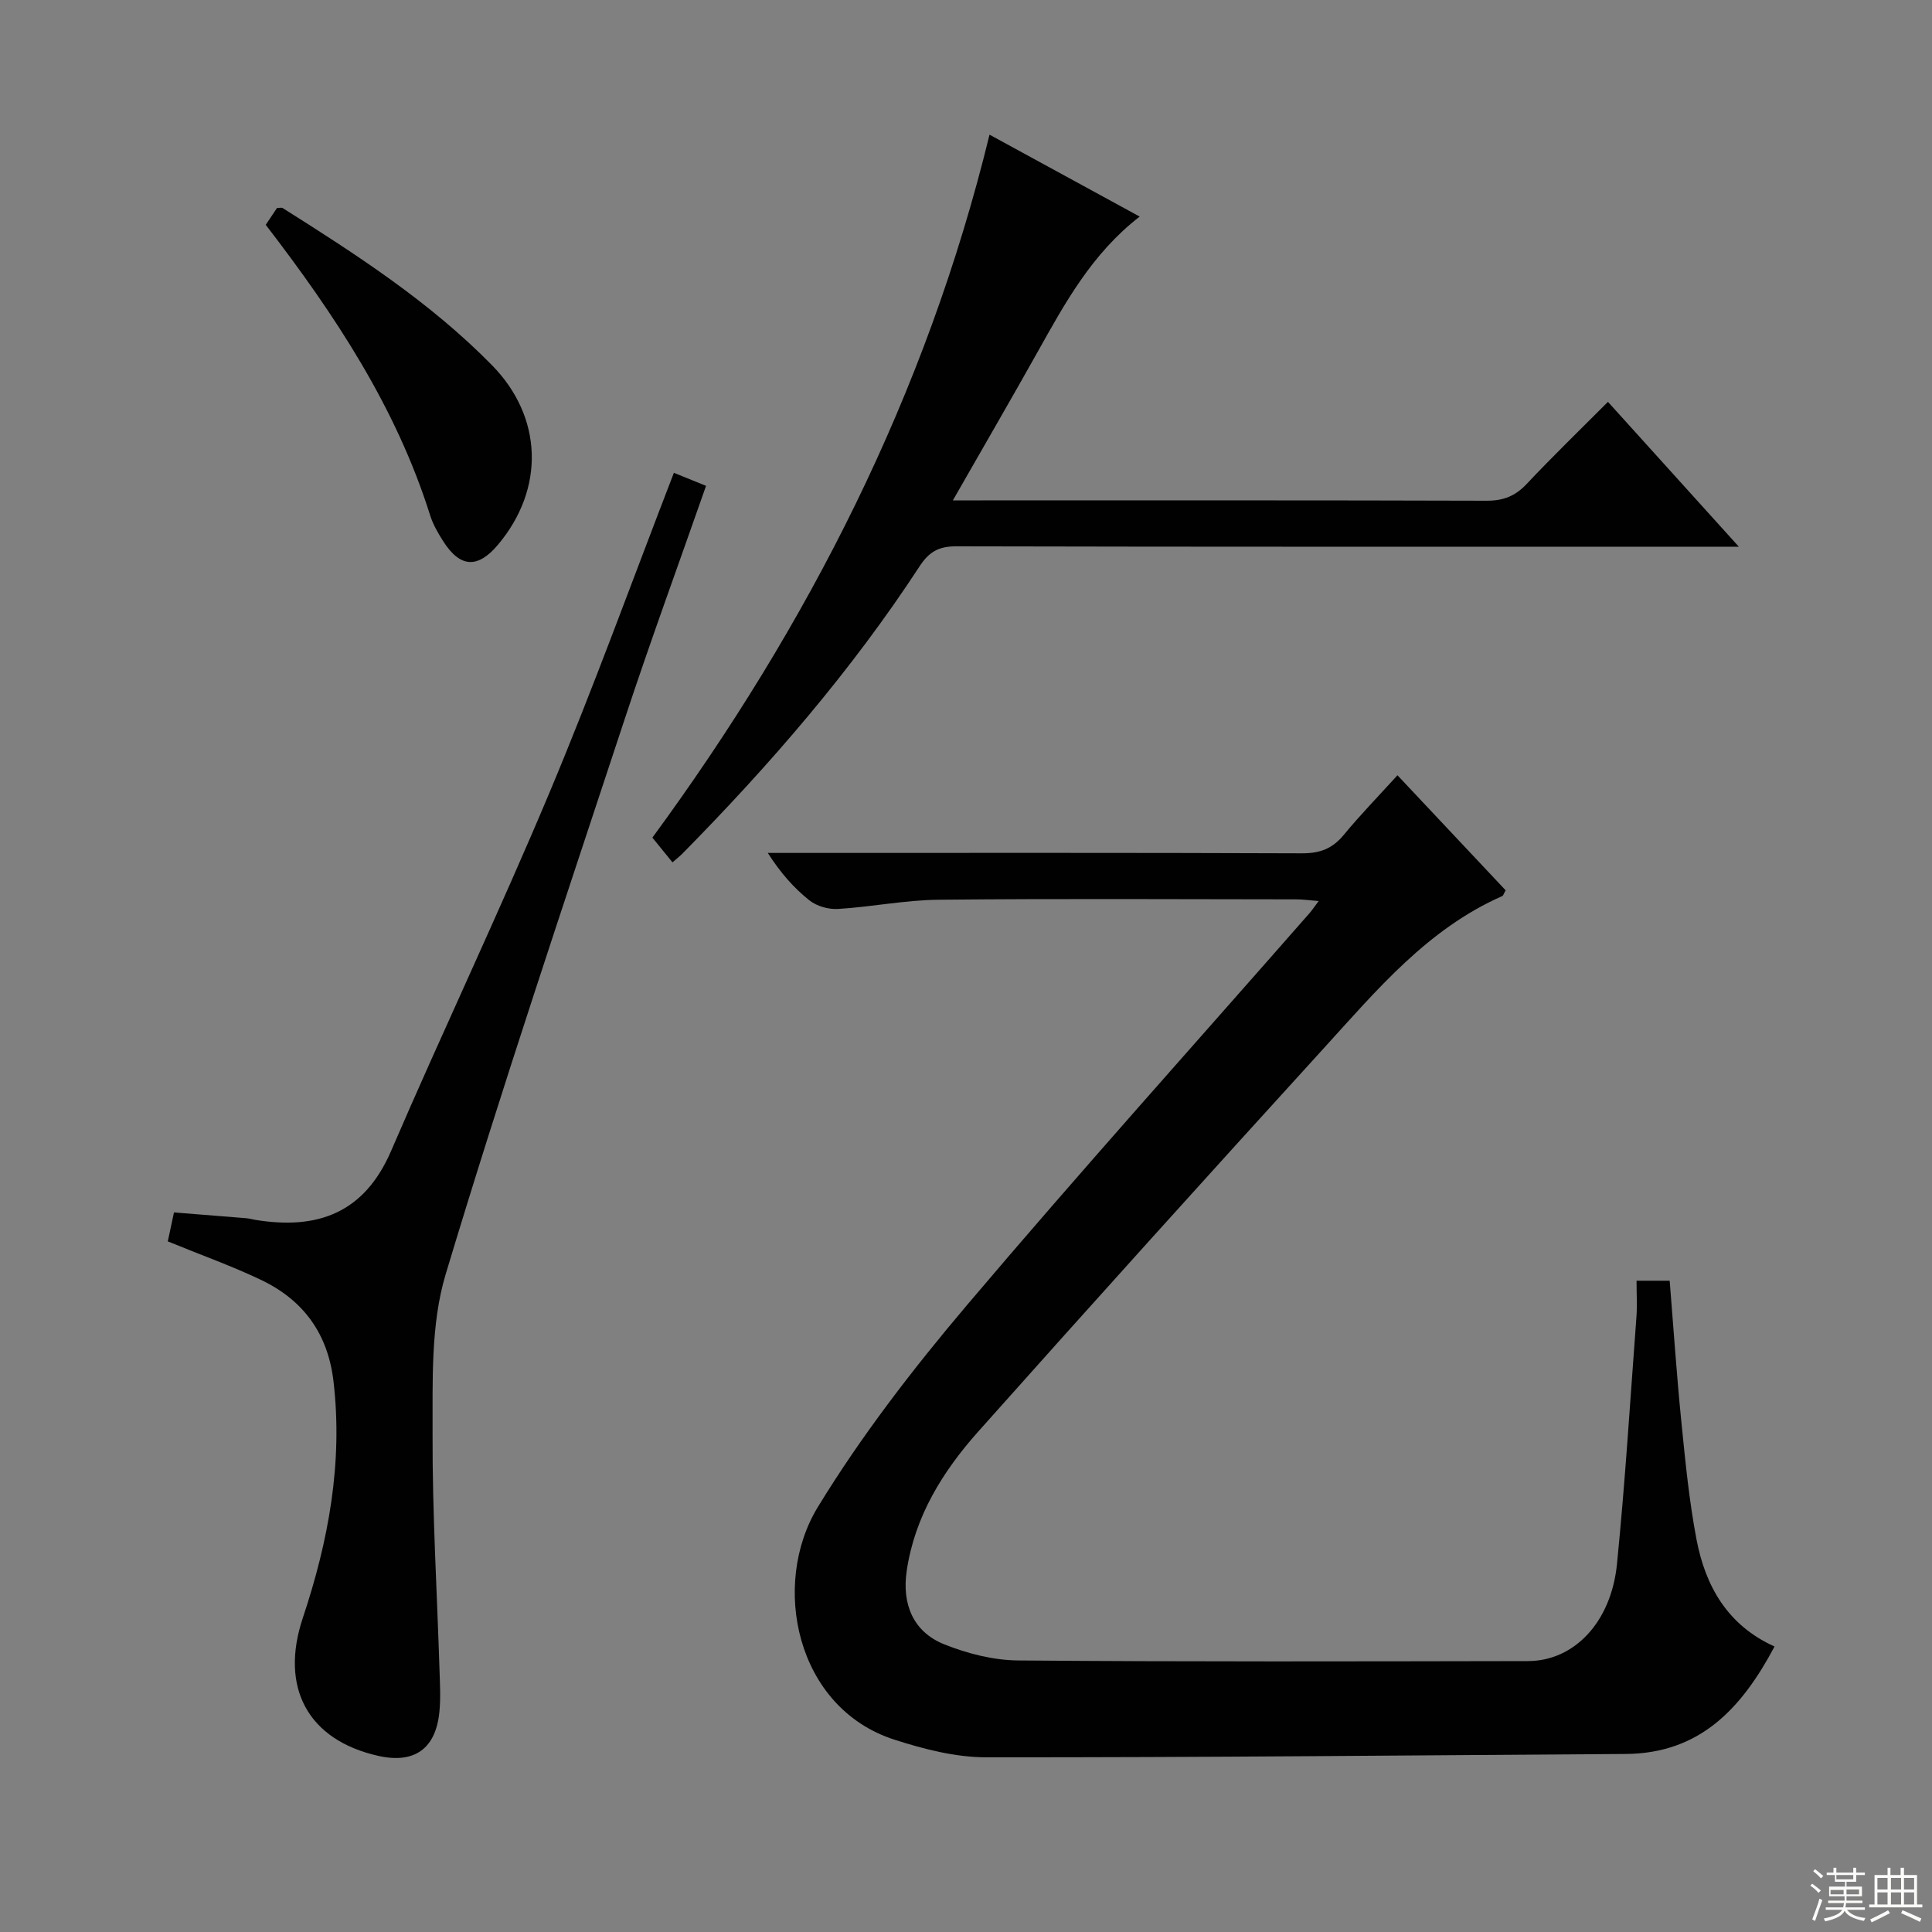 <svg enable-background="new 0 0 400 400" viewBox="0 0 400 400" xmlns="http://www.w3.org/2000/svg"><rect x="0" y="0" width="400" height="400" fill="#808080" stroke="none"/><g fill="#010102"><path d="m338.83 265.16h6.86c.8 9.87 1.45 19.61 2.43 29.33.81 8.1 1.6 16.23 3.12 24.22 1.84 9.68 6.43 17.8 16.16 22.18-6.83 12.87-15.49 22.15-30.83 22.25-44.14.28-88.29.73-132.43.69-6.33 0-12.86-1.69-18.96-3.65-20.41-6.56-25.66-32.13-15.84-48.19 8.98-14.7 19.65-28.54 30.8-41.71 23.24-27.44 47.29-54.19 70.99-81.23.53-.6.97-1.29 1.89-2.5-1.93-.15-3.32-.35-4.71-.35-24.67-.02-49.33-.17-74 .08-6.94.07-13.86 1.49-20.82 1.91-1.95.12-4.39-.57-5.91-1.78-3.21-2.55-5.97-5.68-8.62-9.82h5.12c35.17 0 70.33-.06 105.5.08 3.68.01 6.27-.96 8.61-3.79 3.47-4.21 7.29-8.13 11.14-12.37 7.73 8.21 15.1 16.06 22.4 23.82-.38.65-.48 1.09-.72 1.2-15.44 6.8-25.96 19.45-36.9 31.46-23.99 26.33-47.86 52.78-71.56 79.38-7.36 8.26-13.17 17.57-14.83 28.89-1.01 6.86 1.36 12.6 7.73 15.16 4.82 1.94 10.24 3.32 15.4 3.36 35.16.29 70.33.19 105.5.13 9.55-.02 17.23-8.02 18.43-20.12 1.7-17.03 2.75-34.12 4.03-51.19.17-2.3.02-4.62.02-7.44z"/><path d="m34.74 257.02c.38-1.79.79-3.72 1.28-6 5.04.4 9.96.79 14.88 1.19.66.05 1.3.24 1.96.35 12.86 2.1 22.55-1.36 28.12-14.29 10.7-24.84 22.34-49.28 32.8-74.21 9.11-21.71 17.12-43.87 25.74-66.17 2.17.88 4.26 1.73 6.66 2.7-5.68 16.24-11.5 32.1-16.79 48.13-12.63 38.3-25.52 76.53-37.13 115.14-3.12 10.4-2.66 22.06-2.7 33.15-.06 16.28.93 32.57 1.44 48.85.09 2.83.25 5.68-.02 8.49-.73 7.71-5.17 10.86-12.64 9.19-14.64-3.28-20.44-14.19-15.65-28.55 5.3-15.87 8.33-32.08 6.36-48.97-1.14-9.82-6.16-16.76-14.84-20.95-6.1-2.93-12.52-5.2-19.47-8.05z"/><path d="m139.23 178.54c-1.39-1.71-2.62-3.23-4.16-5.12 32.28-43.99 56.69-91.77 69.8-145.54 10.63 5.8 20.6 11.23 31.09 16.96-9.91 7.68-15.45 17.88-21.13 28.02-5.58 9.97-11.33 19.85-17.55 30.74h6.05c34.82 0 69.64-.04 104.45.07 3.45.01 5.93-.95 8.29-3.46 5.34-5.68 10.95-11.1 16.84-17.01 8.95 9.9 17.56 19.43 27.1 29.99-3.25 0-5.17 0-7.08 0-51.64 0-103.29.04-154.93-.08-3.58-.01-5.61 1.08-7.59 4.11-14.16 21.68-31.03 41.16-49.17 59.56-.55.55-1.19 1.04-2.01 1.76z"/><path d="m55.02 46.55c.94-1.41 1.67-2.5 2.33-3.49.54 0 .95-.13 1.18.02 15.32 9.66 30.53 19.49 43.31 32.51 10.58 10.77 11 25.6 1.27 37.18-4.21 5-7.85 4.8-11.38-.76-1.06-1.67-2.09-3.45-2.68-5.33-7.04-22.38-19.74-41.54-34.03-60.13z"/></g><path d="m374.8 390.4.4-.4c.7.5 1.3 1 1.8 1.4l-.5.5c-.5-.6-1.1-1.1-1.7-1.5zm1 7.3-.6-.3c.5-1.4 1.1-2.8 1.5-4.3.2.1.4.2.6.3-.5 1.3-1 2.8-1.5 4.3zm-.4-10.3.4-.4c.4.3 1 .8 1.7 1.4l-.5.5c-.4-.5-1-1-1.6-1.5zm2.5.3h1.7v-1h.6v1h3.5v-1h.6v1h1.8v.5h-1.8v1.4h-2v1h3.2v2h-3.2v.9h3.3v.5h-3.4c0 .3-.1.6-.1.9h4v.5h-3.7c.7.9 1.9 1.5 3.8 1.7-.1.2-.2.4-.3.6-2.1-.4-3.5-1.1-4-2.1-.4 1-1.8 1.7-4 2.2-.1-.2-.2-.4-.3-.6 2.1-.4 3.4-1 3.8-1.8h-3.4v-.5h3.6c.1-.3.1-.6.2-.9h-3.3v-.5h3.4c0-.3 0-.6 0-.9h-3.2v-2h3.3v-1h-2.1v-1.4h-1.7v-.5zm1.1 3.5v1h2.7c0-.3 0-.4 0-.4 0-.1 0-.2 0-.2 0-.1 0-.2 0-.3h-2.7zm1.2-3v.9h3.5v-.9zm4.7 3h-2.6v.6.4h2.6z" fill="#fbfcfa"/><path d="m393.6 386.7h.6v1.5h2.7v6.1h1.1v.6h-11v-.6h1.1v-6.1h2.7v-1.5h.6v1.5h2.1v-1.5zm-2.7 8.8.4.6c-1.2.6-2.5 1.3-3.8 1.9-.1-.2-.2-.4-.3-.6 1.2-.6 2.5-1.2 3.7-1.9zm-2.2-6.7v2.4h2.1v-2.4zm0 3v2.5h2.1v-2.5zm2.8-3v2.4h2.1v-2.4zm0 3v2.5h2.1v-2.5zm6 6.1c-1.4-.7-2.7-1.3-3.9-1.8l.3-.6c1.5.6 2.7 1.2 3.9 1.7zm-1.2-9.1h-2.1v2.4h2.1zm-2.1 3v2.5h2.1v-2.5z" fill="#fbfcfa"/></svg>